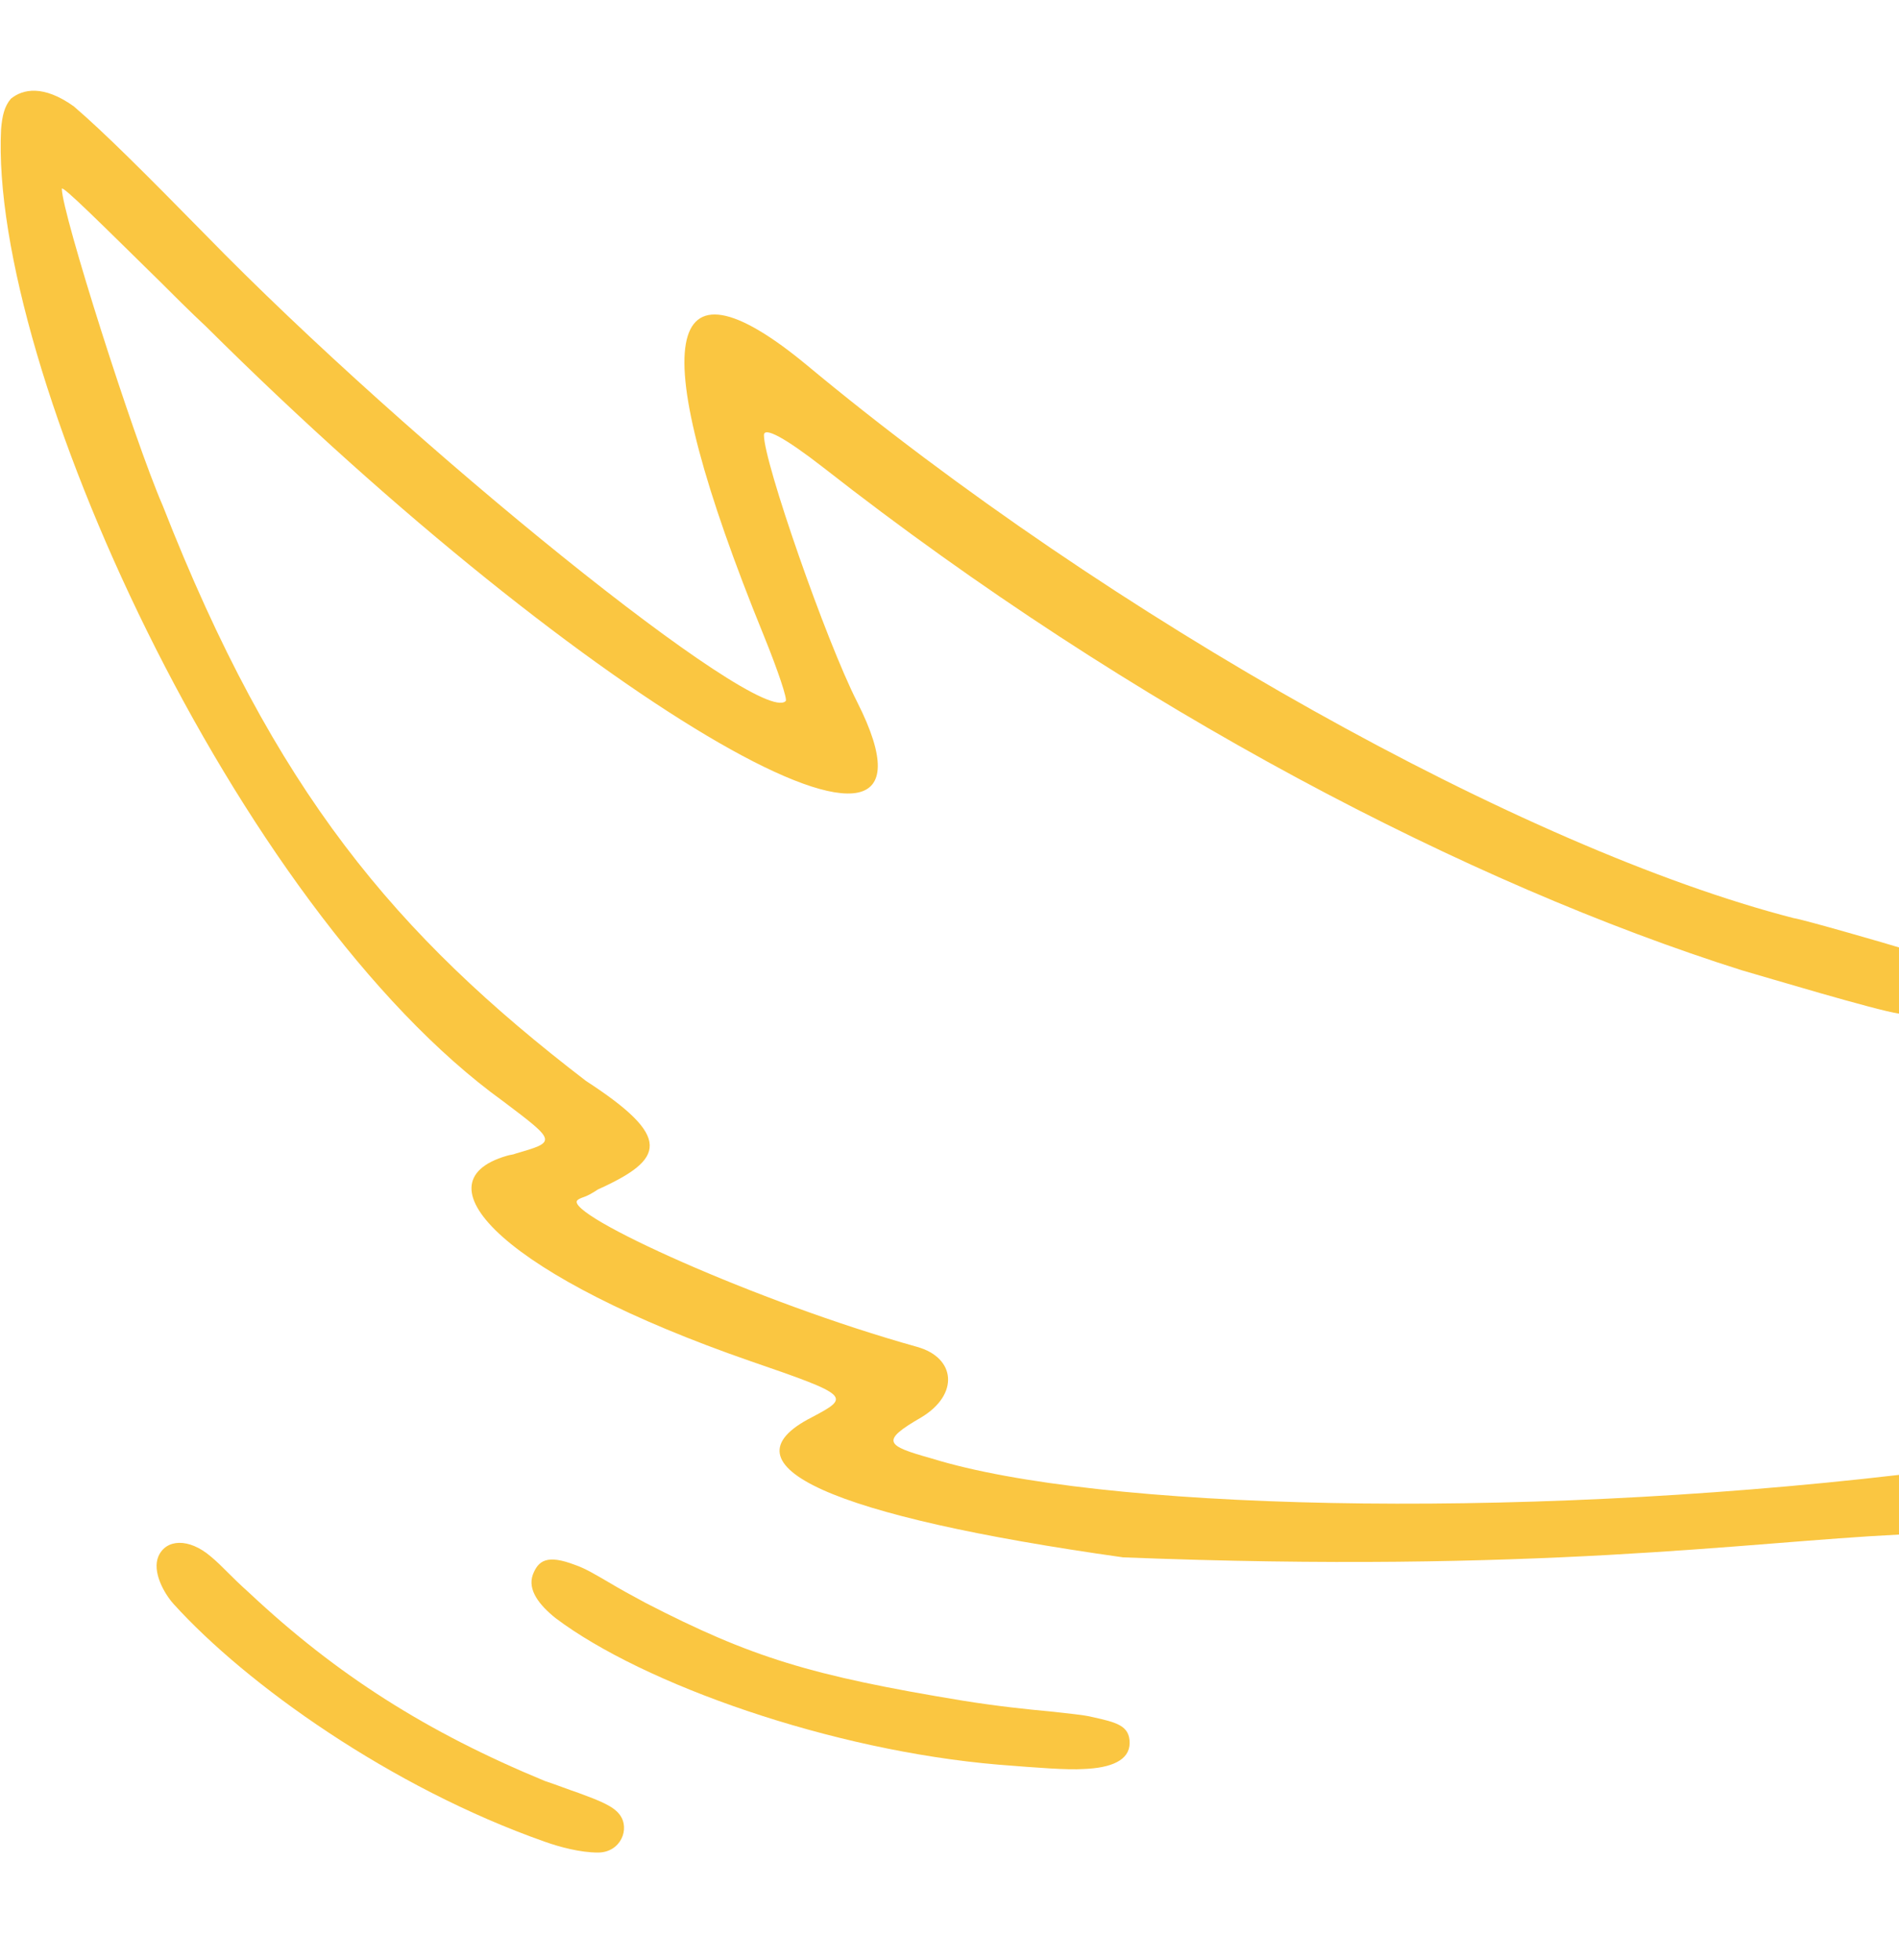 <?xml version="1.0" encoding="utf-8"?>
<!-- Generator: Adobe Illustrator 25.2.3, SVG Export Plug-In . SVG Version: 6.00 Build 0)  -->
<svg version="1.1" id="Layer_1" xmlns="http://www.w3.org/2000/svg" xmlns:xlink="http://www.w3.org/1999/xlink" x="0px" y="0px"
	 width="175px" height="180.6px" viewBox="0 0 175 180.6" enable-background="new 0 0 175 180.6" xml:space="preserve">
<path fill="#FAC641" d="M175,135.9c-36.1,4.2-73.9,3.2-89.1-1.5c-4.3-1.2-4.8-1.6-1-3.8c3.5-2.1,3.2-5.5-0.4-6.5
	C69.8,120,52,111.9,53.2,110.6c0.1-0.1,0.3-0.2,0.6-0.3c0.3-0.1,0.7-0.3,1.3-0.7c6.2-2.8,6.9-4.8-1.1-10c-17.6-13.5-28.7-26.7-39-53
	c-2.7-6.2-9.3-27-9.3-29.2c0-0.4,3.8,3.4,9,8.5c1.3,1.3,2.8,2.8,4.3,4.2c35.5,35.3,70.5,55.4,60,34.6c-2.9-5.7-8.6-22.1-8.6-24.6
	c0-0.8,1.9,0.2,5.5,3c28.6,22.4,59.6,38.4,84.6,46.3c2.1,0.6,12.4,3.7,14.5,4c0-5.4,0-0.7,0-6.1c-0.6-0.2-8.9-2.6-9.7-2.7
	c-24.9-6.4-63-27.7-91-51c-13.2-10.9-15.1-2.5-3.9,25c1.3,3.2,2.2,5.9,2,6c-2.4,2.4-34.5-23.5-53.5-43C13.4,16,9.6,12.2,6.8,9.8
	C4,7.8,2.1,8.2,1,9.1c-0.6,0.7-0.8,1.6-0.9,2.8C-1,33.7,21.7,83.7,46.4,101.5c4.9,3.7,4.9,3.7,1.1,4.8c-0.2,0.1-0.5,0.1-0.8,0.2
	c-8.6,2.5,0.2,11.2,22.4,18.9c9.3,3.2,9.3,3.3,5.7,5.2c-8.6,4.4,1.7,9.1,28.7,12.9c38.2,1.5,57.3-1.4,71.5-2.1
	C175,138.7,175,138.1,175,135.9z"/>
<path fill="#FAC641" d="M53.3,165.2c1.9,0.7,3.2,1.2,3.8,2c1,1.3,0.1,3.5-2,3.5c-1.6,0-3.5-0.5-4.9-1c-14.2-5-27.5-14.5-34.2-21.9
	c-0.9-1-2-3-1.4-4.4c0.7-1.6,2.8-1.7,4.8,0c0.6,0.5,1,0.9,1.6,1.5c0.5,0.5,1,1,2,1.9c8,7.5,16.3,12.8,27.2,17.3
	C51.4,164.5,52.4,164.9,53.3,165.2z"/>
<path fill="#FAC641" d="M56.1,145.8c-1.2-0.7-2.2-1.3-3.1-1.6c-2.6-1-3.4-0.4-3.9,0.9c-0.5,1.4,0.6,2.8,2.1,4
	c8.1,6.1,25.4,12.2,40.8,13.5c3.8,0.3,6.3,0.5,7.9,0.4c2.5-0.1,4.2-0.8,4.2-2.4c0-1.6-1.2-1.9-3.5-2.4c-0.8-0.2-2.1-0.3-3.8-0.5
	c-2.2-0.2-5-0.5-8.1-1c-14-2.3-19.5-4-29.2-9C58.2,147,57.1,146.4,56.1,145.8z"/>
</svg>
